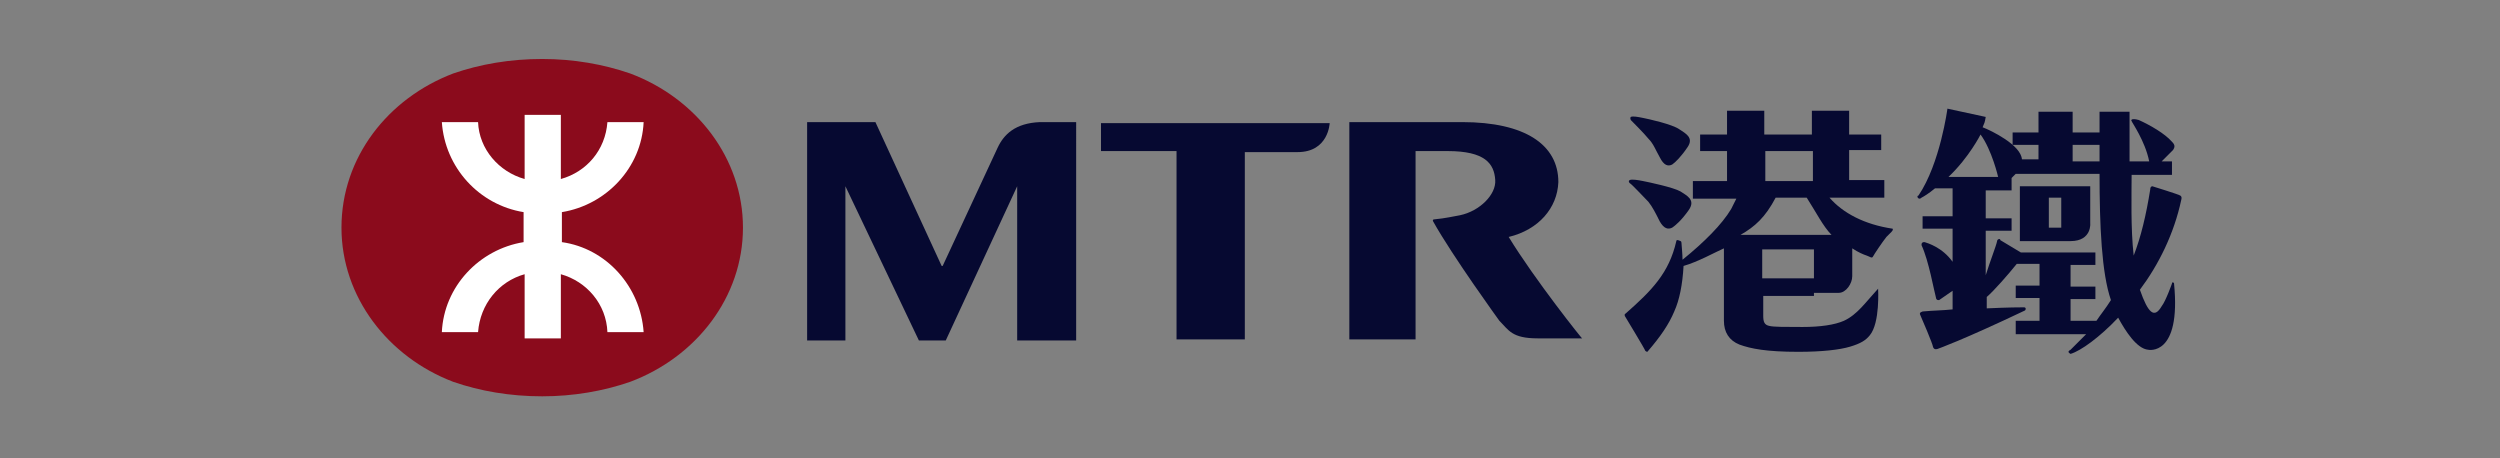<?xml version="1.0" encoding="utf-8"?>
<!-- Generator: Adobe Illustrator 23.0.4, SVG Export Plug-In . SVG Version: 6.00 Build 0)  -->
<svg version="1.1" id="Layer_1" xmlns="http://www.w3.org/2000/svg" xmlns:xlink="http://www.w3.org/1999/xlink" x="0px" y="0px"
	 viewBox="0 0 241.6 44.3" style="enable-background:new 0 0 241.6 44.3;" xml:space="preserve">
<rect x="0" y="0" width="241.6" height="44.3" fill="#808080" stroke="none"/>
<style type="text/css">
	.st0{fill:#8B0B1C;}
	.st1{fill:#FFFFFF;}
	.st2{fill:#060931;}
</style>
<g>
	<path class="st0" d="M33,22c0,6.7,4.5,12.5,10.8,14.9c2.6,0.9,5.5,1.4,8.6,1.4c3,0,5.9-0.5,8.5-1.4h0c6.4-2.4,10.9-8.2,10.9-14.9v0
		c0-6.7-4.5-12.5-10.9-14.9h0c-2.6-0.9-5.5-1.4-8.5-1.4c-3.1,0-6,0.5-8.6,1.4C37.5,9.5,33,15.2,33,22L33,22z"/>
	<path class="st1" d="M50.6,23.4c-4.3,0.7-7.7,4.3-7.9,8.7l3.5,0c0.2-2.7,2-4.9,4.5-5.6v6.2h3.5v-6.2c2.5,0.7,4.4,2.9,4.5,5.6l3.5,0
		c-0.3-4.4-3.6-8.1-7.9-8.7v-2.9c4.3-0.7,7.7-4.3,7.9-8.7l-3.5,0c-0.2,2.7-2,4.8-4.5,5.5v-6.2h-3.5v6.2c-2.5-0.7-4.4-2.9-4.5-5.5
		l-3.5,0c0.3,4.4,3.6,8,7.9,8.7V23.4z"/>
	<path class="st2" d="M106.4,11.8v2.8h7.3v18.2h6.6V14.7c0,0,5,0,5.1,0c3,0,3.1-2.8,3.1-2.8H106.4z"/>
	<path class="st2" d="M100.5,11.8c-2.4,0.1-3.5,1.2-4.1,2.5l-5.3,11.4H91l-6.4-13.9H78l0,21.1h3.7V18l7.1,14.9h2.6L98.3,18v14.9h5.7
		l0,0V11.8H100.5z"/>
	<path class="st2" d="M145.8,22.9c2.9-0.7,4.7-2.8,4.8-5.3c0-3.6-3.2-5.8-9.3-5.8h-10.9v21h6.4l0-18.2h3.1c3.6,0,4.5,1.2,4.6,2.8
		c0.1,1.4-1.5,3-3.4,3.4l0,0c-0.6,0.1-1.4,0.3-2.5,0.4c0,0-0.2,0-0.1,0.2c1.9,3.4,6.4,9.6,6.4,9.6c0.9,0.9,1.2,1.7,3.7,1.7l4.3,0
		C153,32.9,148.3,27,145.8,22.9"/>
	<path class="st2" d="M193.1,17.1c0,0-0.6-2.6-1.7-4.1c0,0-1.1,2.2-3.1,4.1H193.1z M202.9,14h-2.6v1.6h2.6V14z M202.6,31
		c0.4-0.6,0.9-1.2,1.4-2c-0.9-2.6-1.1-7.2-1.1-12.2h-8.1l-0.4,0.4v1.2h-2.5v2.7h2.5v1.2h-2.5v4.3c0.4-1.3,1-2.8,1.1-3.3
		c0-0.1,0.1-0.2,0.2-0.2c0.1,0,0.1,0,0.1,0.1l2,1.2h7.2v1.2h-2.4v2.1h2.4v1.2h-2.4V31H202.6z M204.7,30.7c-1.8,1.9-3.6,3.2-4.6,3.5
		c0,0-0.2-0.1-0.2-0.2c0-0.1,0.2-0.2,0.2-0.2c0.3-0.3,0.9-0.9,1.5-1.5h-6.8V31h2.3l0-2.2l-2.3,0v-1.2h2.3v-2.1h-2.2
		c-0.8,1-2.2,2.6-2.9,3.2v1.1c2.2-0.1,3.2-0.1,3.6-0.1c0.2,0,0.2,0.2,0.1,0.3c-6.1,2.9-8.4,3.7-8.4,3.7s-0.4,0.2-0.5-0.2
		c0-0.2-1.1-2.8-1.2-3c-0.1-0.2-0.1-0.3,0.2-0.4c1.1-0.1,2-0.1,2.9-0.2l0-1.8l-1.3,0.9c0,0-0.1,0-0.1,0c-0.1,0-0.2-0.1-0.2-0.2
		c-0.2-0.7-0.7-3.6-1.4-5.1c0,0,0,0,0-0.1c0-0.1,0.1-0.2,0.2-0.2c0,0,0.1,0,0.1,0c0.3,0.1,1.7,0.5,2.7,1.9v-3.2h-2.9v-1.2h2.9v-2.7
		H187c-0.6,0.5-1.1,0.8-1.3,0.9c0,0-0.1,0.1-0.2,0.1c-0.1,0-0.2-0.1-0.2-0.2c0,0,0-0.1,0.1-0.1c2.1-3.1,2.8-8.4,2.8-8.4l3.7,0.8
		c-0.1,0.6-0.1,0.5-0.3,1c0.8,0.3,3.7,1.7,3.8,3.1h1.6V14h-2.5v-1.2h2.5v-2h3.3v2h2.6c0-0.6,0-1.3,0-2h2.9c0,0,0,2.1,0,4.8h1.9
		c-0.4-2-1.7-3.8-1.7-3.9c-0.1-0.1,0-0.3,0.7-0.1c1.1,0.5,2.5,1.3,3.2,2.1c0.3,0.3,0.3,0.5,0.1,0.8c-0.7,0.7-1.1,1.1-1.1,1.1h1v1.3
		h-3.9c0,1.8-0.1,5.2,0.2,7.8c0.7-1.8,1.2-3.9,1.6-6.4c0-0.3,0.2-0.3,0.2-0.3c0,0,2.6,0.8,2.7,0.9c0.2,0.1,0.1,0.4,0.1,0.4
		c-0.7,3.3-2.2,6.3-4,8.7c0.8,2.3,1.4,2.8,2.1,1.6c0.4-0.5,1-2.2,1-2.2c0-0.1,0-0.1,0.1-0.1c0.1,0,0.1,0.1,0.1,0.1
		c0.7,7.1-2.5,6.4-2.5,6.4C206.5,33.7,205.4,32,204.7,30.7z"/>
	<path class="st2" d="M200.1,23.3h-4.9V18h6.8v3.6C202,21.5,202.2,23.3,200.1,23.3z M199.1,19.1H198v2.9h1.2V19.1z"/>
	<path class="st2" d="M168.2,22.7c1.4-0.8,2.4-1.7,3.4-3.6h3c0.9,1.4,1.6,2.8,2.4,3.6H176h-0.7h-4.9l0,0H168.2z M170.6,14.6h4.6v2.9
		h-4.6V14.6z M175.3,26.9h-5v-2.8h5V26.9z M175.3,28.3l2.4,0c0.7,0,1.3-0.9,1.3-1.6c0-0.7,0-2.7,0-2.7c0.6,0.4,1.1,0.6,1.4,0.7
		c0.3,0.1,0.5,0.3,0.6,0.1c0.1-0.2,0.9-1.4,1.3-1.9c0.2-0.2,0.4-0.4,0.5-0.5c0.2-0.2,0.1-0.3,0.1-0.3c-2.7-0.4-4.8-1.5-6.1-3h5.3
		v-1.7h-3.4v-2.9h3.1V13h-3.1v-2.3h-3.6V13h-4.6v-2.3h-3.6V13h-2.6v1.6h2.6v2.9h-3.3v1.7h4.2l-0.5,1c-0.9,1.5-2.6,3.2-4.7,4.9
		c0-0.5-0.1-1.5-0.1-1.6c0-0.2-0.1-0.2-0.1-0.2s-0.2-0.1-0.3-0.1c-0.1,0-0.1,0.1-0.1,0.1c-0.7,3.1-2.4,4.8-4.9,7
		c-0.2,0.1,0,0.3-0.1,0.2c0,0,2,3.3,2,3.4c0.1,0.1,0.2,0.1,0.2,0.1c1.3-1.5,2.1-2.7,2.6-3.9c0.5-1.1,0.8-2.6,0.9-4.4
		c1.4-0.4,3-1.3,3.9-1.7v7c0,1.1,0.5,1.9,1.5,2.3c1.1,0.4,2.6,0.7,5.7,0.7c2.3,0,4-0.2,5-0.5c1-0.3,1.5-0.6,1.9-1.1
		c1-1.2,0.8-4.5,0.8-4.5c-1.2,1.3-2,2.5-3.3,3.1c-0.9,0.4-2.3,0.6-4,0.6c-1.7,0-2.8,0-3.2-0.1c-0.5-0.1-0.6-0.4-0.6-1v-1.9H175.3z"
		/>
	<path class="st2" d="M157.6,11.3c0.2-0.1,0.7,0,1.2,0.1c0.5,0.1,2.8,0.6,3.5,1.1c0.6,0.4,1.4,0.8,0.8,1.7c-0.6,0.9-1.2,1.5-1.5,1.7
		c-0.4,0.2-0.8,0.1-1.2-0.7c-0.4-0.7-0.6-1.3-1.1-1.8c-0.4-0.5-1.6-1.7-1.7-1.8C157.5,11.4,157.6,11.3,157.6,11.3z"/>
	<path class="st2" d="M157.5,17.4c0.2-0.1,0.8,0,1.3,0.1c0.5,0.1,2.9,0.6,3.6,1c0.6,0.4,1.5,0.8,0.8,1.8c-0.7,1-1.3,1.5-1.6,1.7
		c-0.4,0.2-0.8,0.1-1.2-0.6c-0.4-0.8-0.7-1.4-1.1-1.9c-0.5-0.5-1.6-1.7-1.8-1.8C157.3,17.5,157.5,17.4,157.5,17.4z"/>
</g>
</svg>
